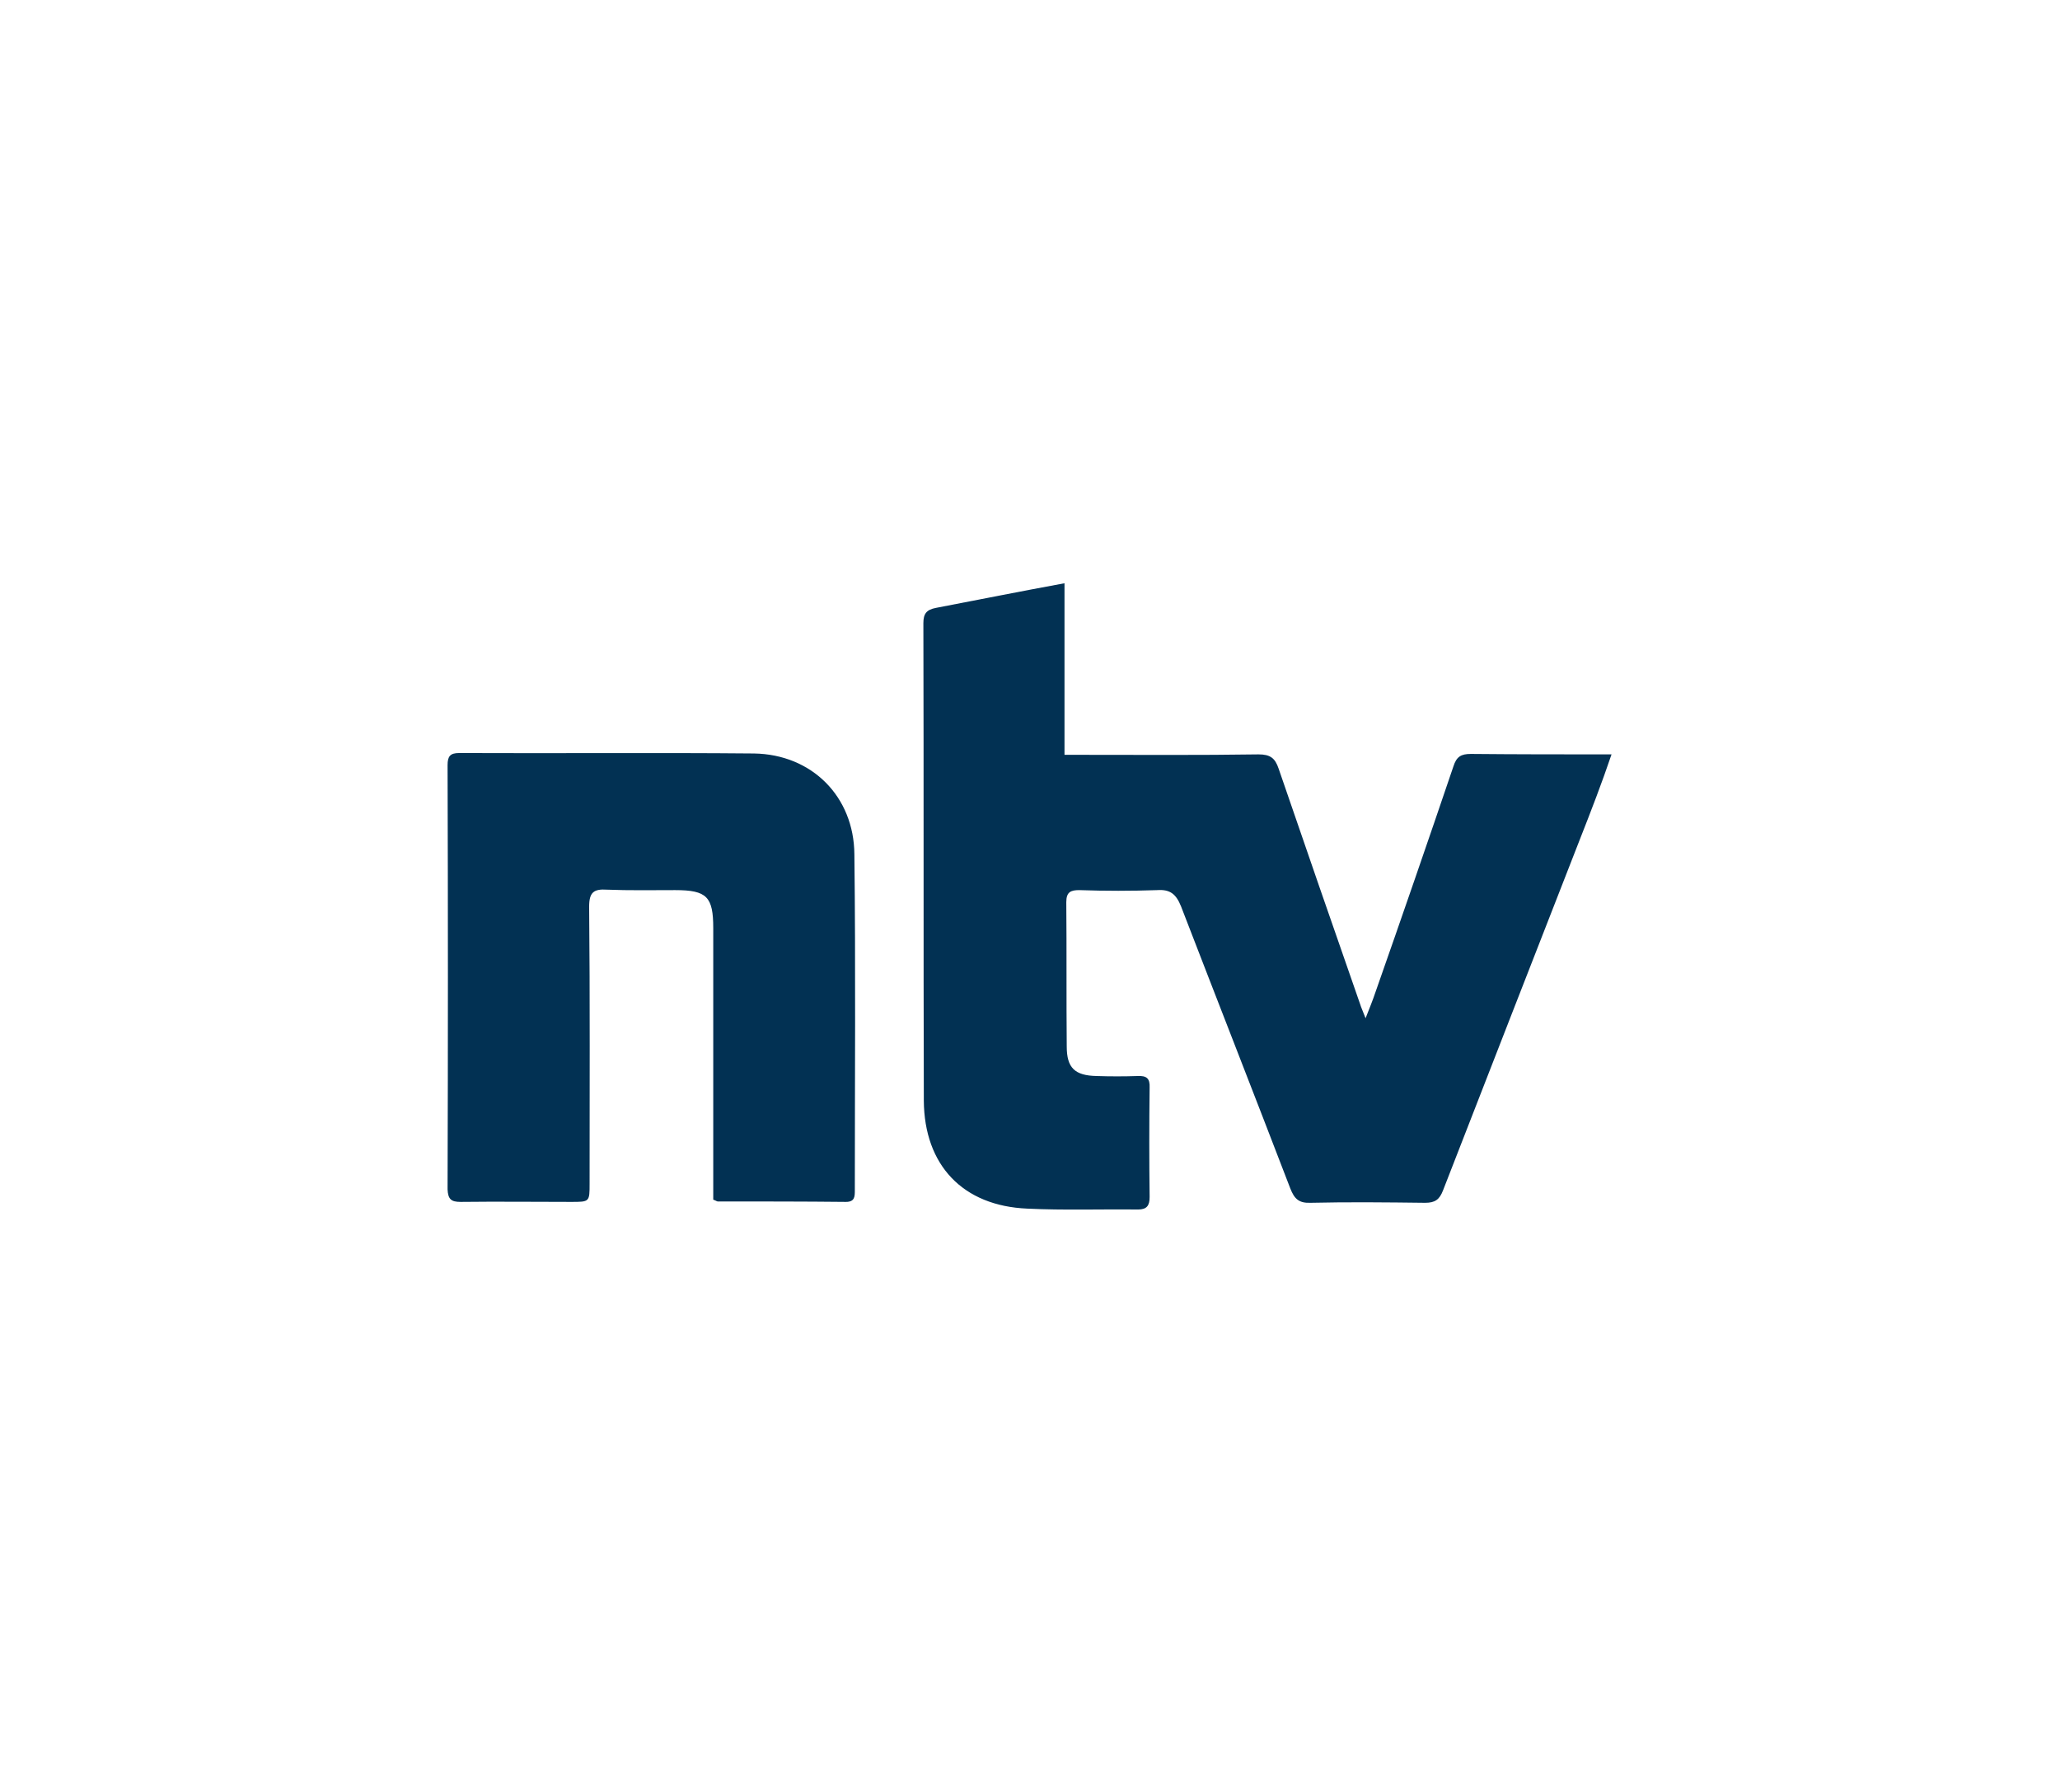 <?xml version="1.0" encoding="UTF-8"?><svg version="1.1" id="Ebene_1" xmlns="http://www.w3.org/2000/svg" x="0" y="0" viewBox="0 0 459.8 400" style="enable-background:new 0 0 459.8 400" xml:space="preserve"><style>.st0{fill:#023153}</style><path class="st0" d="M102.8 268.3c8.3-.1 16.5 0 24.7 0 4.1 0 4.1 0 4.1-4.1 0-20.6.1-41.2-.1-61.8 0-3.2 1-4 4-3.8 5 .2 10.2.1 15.2.1 7.1 0 8.5 1.5 8.5 8.5v60.6c.6.2.8.4 1 .4 9.5 0 19.1 0 28.6.1 2 0 2-1.2 2-2.6 0-24.9.2-50-.1-75-.1-12.9-9.5-22.3-22.4-22.5-21.9-.2-43.9 0-65.8-.1-2 0-2.6.7-2.6 2.7.1 31.6.1 63.1 0 94.7.1 2.2.8 2.8 2.9 2.8zM208.9 135.7c-2.1.4-2.8 1.3-2.8 3.4.1 35.5 0 71.1.1 106.6.1 14.4 8.7 23.5 23.1 24.1 8.2.4 16.5.1 24.7.2 2 0 2.6-.9 2.6-2.8-.1-8.1-.1-16.2 0-24.4.1-2.1-.7-2.7-2.7-2.6-3 .1-6.1.1-9.1 0-4.9-.1-6.7-1.8-6.7-6.6-.1-10.7 0-21.5-.1-32.2 0-2.3 1-2.7 2.9-2.7 5.8.2 11.6.2 17.4 0 2.9-.2 4.2.9 5.3 3.6 8.1 21 16.3 41.9 24.4 63 .9 2.3 1.9 3.3 4.5 3.2 8.5-.2 17.1-.1 25.6 0 2.2 0 3.2-.7 4-2.8 10.2-26.2 20.4-52.4 30.6-78.5 2.4-6.1 4.8-12.3 7-18.8-10.9 0-21.1 0-31.4-.1-2.2 0-3.2.6-3.9 2.8-5.7 16.8-11.5 33.6-17.4 50.4-.6 1.8-1.3 3.5-2.2 5.8-.6-1.6-1-2.4-1.2-3.1-6.1-17.5-12.2-35.1-18.2-52.6-.8-2.4-1.9-3.2-4.5-3.2-13.2.2-26.2.1-39.3.1h-4v-38.3c-9.8 1.8-19.3 3.7-28.7 5.5z"/></svg>